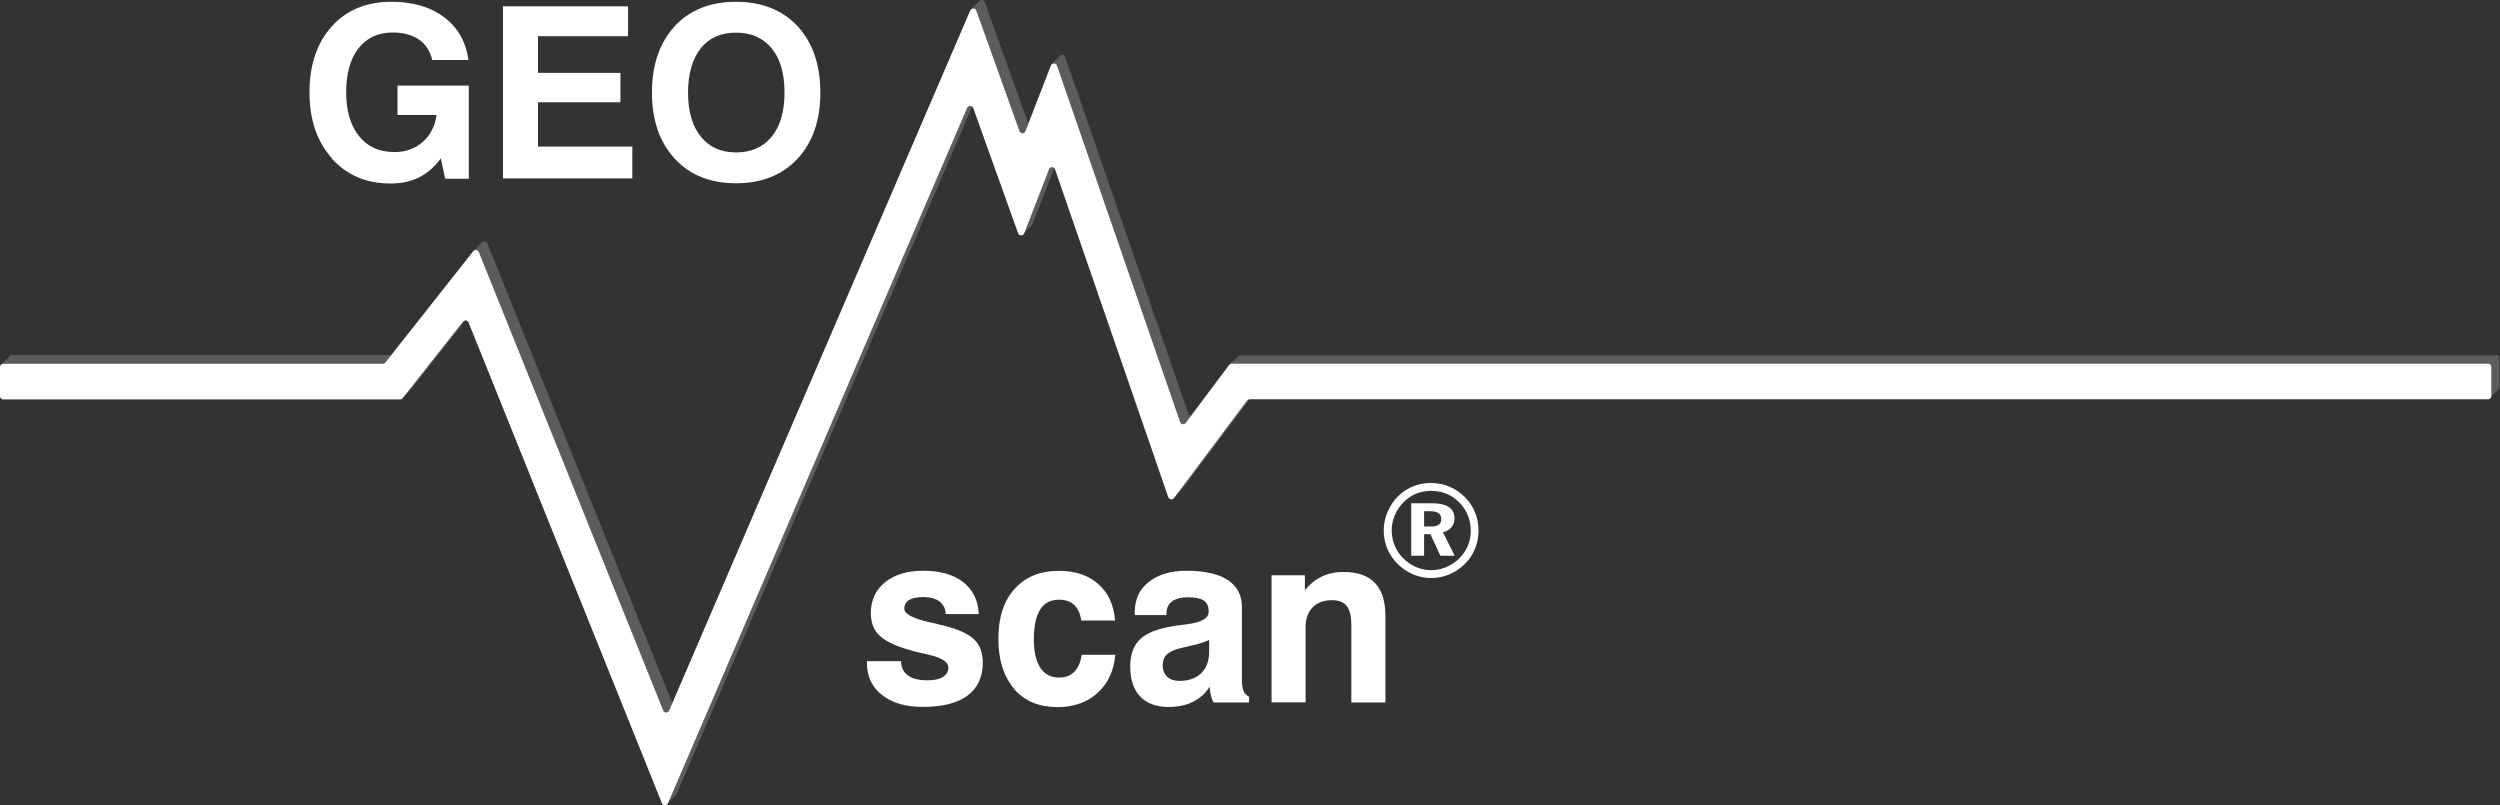 <?xml version="1.0" encoding="UTF-8"?><svg id="Ebene_2" xmlns="http://www.w3.org/2000/svg" viewBox="0 0 209.94 67.64"><rect x="0" y="0" width="209.94" height="67.64" fill="#333333" stroke="none"/><defs><style>.cls-1{opacity:.2;}.cls-1,.cls-2{fill:#fff;}</style></defs><g id="Ebene_1-2"><path class="cls-1" d="M209.67,29.84h-105.5c-.09,0-.17.04-.22.11l-.05.06s-.07.05-.1.08l-.05.06s-.07.05-.1.08l-.05.06s-.07.05-.1.08l-.05.06s-.07.05-.1.08l-.05.06s-.07.05-.1.08l-3.19,4.25c-.09-.01-.18-.08-.22-.18l-10.34-29.93c-.08-.24-.42-.25-.51-.01-.06.03-.11.07-.14.14-.06.03-.11.07-.14.14-.06.03-.11.07-.14.14-.06.03-.11.07-.14.14-.06.03-.11.07-.14.14l-1.88,4.85s-.04-.04-.05-.07L82.7.18c-.08-.23-.41-.24-.51-.02h0c-.06.03-.11.07-.14.14h0c-.06.03-.11.07-.14.14h0c-.06.03-.11.07-.14.14h0c-.06.03-.11.07-.14.14h0c-.06.03-.11.07-.14.14l-25.01,58.15s-.05-.05-.07-.08l-15.48-38.49c-.08-.2-.34-.23-.47-.07l-.07.09s-.05.03-.07.05l-.07.09s-.05.03-.07.05l-.07.09s-.05.03-.07.05l-.07.09s-.05.03-.07.05l-.07.09s-.05.03-.07.05l-6.9,8.74H.99c-.11,0-.19.08-.24.18-.07.03-.11.07-.14.14-.07.03-.11.07-.14.14-.07.03-.11.07-.14.14-.07.03-.11.07-.14.14-.1.04-.18.12-.18.24v2.45c0,.15.12.27.27.27h33.32c.08,0,.16-.04.22-.1l.06-.08s.06-.04.08-.07l.06-.07s.06-.04.08-.07l.06-.08s.06-.04.08-.07l.06-.08s.06-.04.08-.07l.06-.08s.06-.04.08-.07l4.59-5.81c.1,0,.2.06.24.17l16.24,40.38c.09.23.41.23.51,0h0c.06-.03.11-.07.14-.14h0c.06-.03.11-.07.14-.14h0c.06-.03.11-.07.14-.14h0c.06-.03.11-.07.14-.14h0c.06-.03.11-.07.14-.14l24.85-57.78s.06.05.07.09l3.77,10.52c.09.24.42.24.51,0,.06-.03.11-.07.14-.14.06-.03.11-.07.14-.14.06-.03.11-.07.14-.14.06-.03.11-.07.14-.14.06-.03.11-.07.14-.14l1.83-4.72s.04.04.05.07l9.51,27.53c.07.21.35.25.48.07l.06-.08s.06-.03.08-.06l.06-.08s.06-.03.08-.06l.06-.08s.06-.03.08-.06l.06-.08s.06-.03.08-.06l.06-.08s.06-.03.08-.06l5.68-7.58h103.96c.11,0,.19-.08.24-.18.07-.03.11-.07.14-.14.07-.03.11-.07.14-.14.07-.03.11-.07.14-.14.07-.03.11-.07.14-.14.1-.04.18-.12.18-.24v-2.45c0-.15-.12-.27-.27-.27Z"/><path class="cls-2" d="M74.05,58.35c-.82-.64-1.25-1.55-1.25-2.71v-.12h2.86c.04,1.07.78,1.61,2.23,1.61,1.11,0,1.75-.38,1.75-1.07,0-.48-.56-.84-1.71-1.09-.22-.06-.44-.1-.62-.14l-.48-.12c-1.39-.36-2.35-.78-2.9-1.27-.54-.46-.8-1.13-.8-1.95,0-1.09.4-1.95,1.19-2.59s1.85-.97,3.2-.97c1.43,0,2.55.32,3.36.95.82.64,1.27,1.55,1.31,2.69h-2.77c-.04-.91-.72-1.43-1.87-1.43-1.07,0-1.61.32-1.61.99,0,.42.7.8,2.13,1.13.32.06.58.12.78.18,1.41.32,2.37.72,2.9,1.21.52.46.78,1.13.78,1.99,0,2.43-1.73,3.72-5.01,3.72-1.47,0-2.61-.32-3.46-1.01Z"/><path class="cls-2" d="M85.17,57.85c-.88-1.03-1.33-2.41-1.33-4.2s.44-3.18,1.35-4.18c.91-1.03,2.15-1.53,3.72-1.53,1.39,0,2.49.36,3.32,1.11.84.74,1.31,1.75,1.41,3.06h-2.84c-.16-1.15-.8-1.75-1.87-1.75-1.41,0-2.11,1.11-2.11,3.34,0,2.07.74,3.2,2.11,3.2,1.07,0,1.71-.64,1.91-1.91h2.82c-.12,1.35-.62,2.41-1.49,3.2-.86.78-1.99,1.19-3.36,1.19-1.55,0-2.76-.5-3.64-1.51Z"/><path class="cls-2" d="M94.91,55.98c0-1.01.28-1.77.84-2.31.54-.52,1.47-.88,2.78-1.09.14-.02.32-.06.5-.08.2-.02.42-.04.66-.08,1.21-.16,1.81-.5,1.81-1.05,0-.86-.48-1.21-1.75-1.21-1.15,0-1.79.46-1.79,1.33v.16h-2.67v-.2c0-1.11.38-1.95,1.17-2.57.76-.62,1.83-.95,3.2-.95,3,0,4.63,1.07,4.63,3.02v6.07c0,.88.16,1.27.6,1.49v.48h-2.98c-.2-.36-.3-.8-.32-1.33-.7,1.11-1.89,1.71-3.44,1.71-2.09,0-3.24-1.21-3.24-3.4ZM101.54,54.75v-1.01c-.48.22-1.01.38-1.61.5l-.92.22c-.97.28-1.37.64-1.37,1.43s.54,1.29,1.41,1.29c1.53,0,2.49-.9,2.49-2.43Z"/><path class="cls-2" d="M106.78,48.31h2.8v1.27c.8-1.03,1.89-1.55,3.24-1.55,2.35,0,3.52,1.23,3.52,3.68v7.28h-2.86v-6.46c0-1.53-.48-2.13-1.65-2.13-1.37,0-2.19.88-2.19,2.25v6.33h-2.86v-10.68Z"/><path class="cls-2" d="M117.34,47.33c-.75-.76-1.14-1.72-1.14-2.78,0-.72.2-1.42.58-2.07.36-.6.83-1.08,1.44-1.42.59-.34,1.24-.5,1.95-.5,1.11,0,2.08.42,2.86,1.2.74.76,1.13,1.72,1.13,2.8s-.41,2.08-1.17,2.82c-.78.76-1.77,1.16-2.82,1.16s-2.05-.43-2.83-1.21ZM122.53,46.9c.63-.6.98-1.43.98-2.29,0-.95-.32-1.74-.94-2.39-.65-.67-1.45-1-2.38-1s-1.69.32-2.31.94c-.65.65-1.01,1.49-1.01,2.38s.33,1.7.95,2.33,1.47,1.01,2.36,1.01,1.69-.35,2.36-.98ZM118.52,42.26h1.73c1.26,0,1.89.43,1.89,1.27,0,.58-.36,1.02-.97,1.17l.99,1.97h-1.2l-.84-1.81h-.53v1.81h-1.08v-4.42ZM120.12,44.22c.63,0,.91-.2.91-.63,0-.45-.3-.66-.97-.66h-.47v1.28h.53Z"/><path class="cls-2" d="M27.86,13.28c-1.25-1.41-1.87-3.24-1.87-5.53s.62-4.14,1.87-5.53c1.25-1.39,2.92-2.07,5.01-2.07,1.81,0,3.3.44,4.44,1.31,1.15.86,1.81,2.05,2.03,3.58h-3.04c-.36-1.51-1.51-2.31-3.34-2.31-1.21,0-2.15.44-2.86,1.33-.68.88-1.03,2.11-1.03,3.68s.36,2.8,1.09,3.7c.7.88,1.69,1.33,2.96,1.33.94,0,1.73-.28,2.37-.84.64-.56,1.03-1.31,1.17-2.27h-3.28v-2.47h5.99v7.82h-1.99l-.36-1.71c-1.07,1.45-2.41,2.11-4.24,2.11-2.03,0-3.66-.7-4.93-2.11Z"/><path class="cls-2" d="M42.24.53h10.5v2.51h-7.56v3.08h6.92v2.47h-6.92v3.72h7.92v2.67h-10.86V.53Z"/><path class="cls-2" d="M56.66,13.32c-1.27-1.37-1.91-3.22-1.91-5.55s.64-4.18,1.91-5.57c1.27-1.37,3-2.05,5.15-2.05s3.88.68,5.17,2.05c1.27,1.39,1.91,3.24,1.91,5.57s-.64,4.18-1.91,5.55c-1.29,1.39-3.02,2.07-5.17,2.07s-3.88-.68-5.15-2.07ZM64.81,11.47c.7-.86,1.07-2.09,1.07-3.7s-.36-2.84-1.07-3.7c-.72-.88-1.71-1.33-3-1.33s-2.25.44-2.96,1.31c-.7.88-1.07,2.13-1.07,3.72s.36,2.84,1.07,3.7c.7.88,1.69,1.33,2.96,1.33s2.27-.44,3-1.33Z"/><path class="cls-2" d="M55.59,67.46l-16.24-40.38c-.08-.2-.34-.23-.47-.07l-5.07,6.43c-.05.07-.13.1-.22.1H.27c-.15,0-.27-.12-.27-.27v-2.45c0-.15.12-.27.27-.27h31.87c.08,0,.16-.04.22-.1l7.38-9.35c.13-.17.39-.13.47.07l15.48,38.49c.09.23.41.23.51,0L81.48.88c.1-.23.43-.22.51.02l3.62,10.11c.09.24.42.24.51,0l2.13-5.5c.09-.24.43-.23.51,0l10.34,29.93c.07.21.35.25.48.07l3.64-4.86c.05-.07.13-.11.22-.11h105.5c.15,0,.27.12.27.27v2.45c0,.15-.12.27-.27.27h-104c-.09,0-.17.04-.22.11l-6.13,8.18c-.13.18-.41.13-.48-.07l-9.51-27.53c-.08-.24-.42-.25-.51,0l-2.08,5.37c-.09.24-.43.23-.51,0l-3.77-10.52c-.08-.23-.41-.24-.51-.02l-25.13,58.41c-.1.22-.42.22-.51,0Z"/></g></svg>
